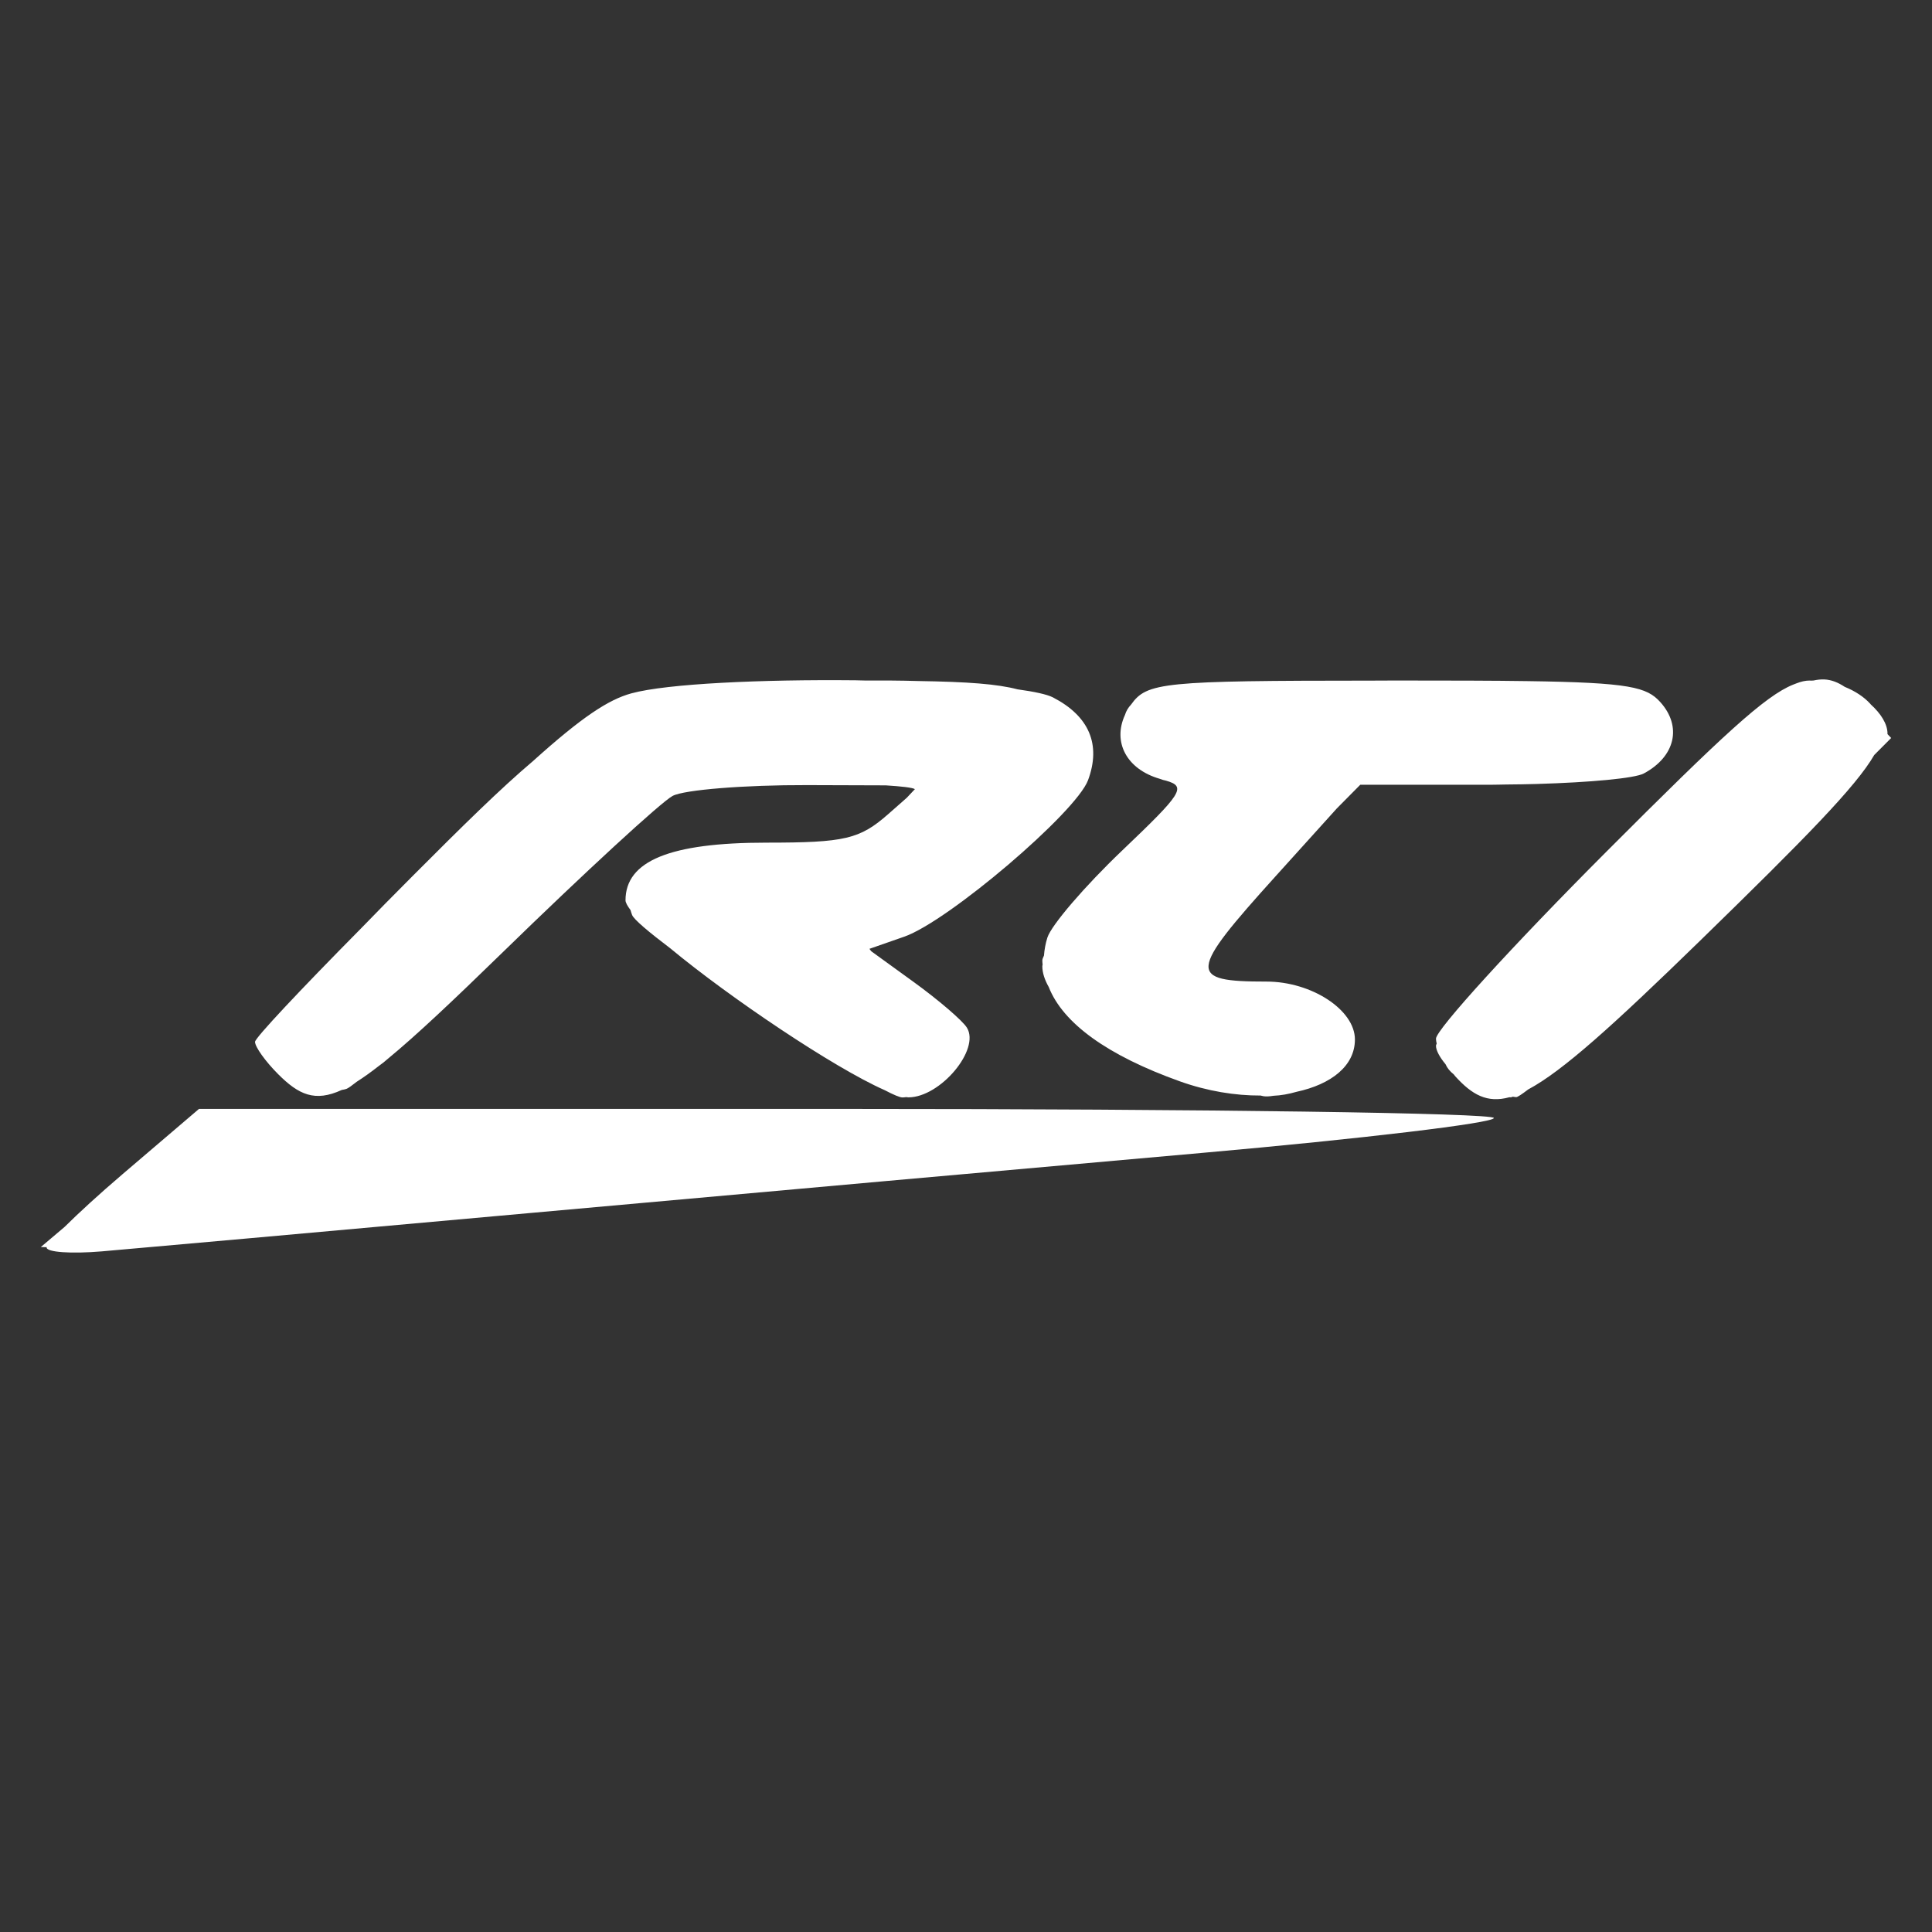<?xml version="1.0" encoding="UTF-8" standalone="no"?>
<!-- Created with Inkscape (http://www.inkscape.org/) -->

<svg
   xmlns:dc="http://purl.org/dc/elements/1.1/"
   xmlns:cc="http://creativecommons.org/ns#"
   xmlns:rdf="http://www.w3.org/1999/02/22-rdf-syntax-ns#"
   xmlns:svg="http://www.w3.org/2000/svg"
   xmlns="http://www.w3.org/2000/svg"
   xmlns:sodipodi="http://sodipodi.sourceforge.net/DTD/sodipodi-0.dtd"
   xmlns:inkscape="http://www.inkscape.org/namespaces/inkscape"
   id="svg2"
   version="1.1"
   inkscape:version="0.91 r13725"
   xml:space="preserve"
   width="142.001"
   height="142"
   viewBox="0 0 142.001 142"
   sodipodi:docname="RTI-blanc.svg"><rect x="0" y="0" width="142.001" height="142" fill="#333333" stroke="none"/><defs
     id="defs6"><clipPath
       clipPathUnits="userSpaceOnUse"
       id="clipPath16"><path
         d="m 0,198.43 198.43,0 L 198.43,0 0,0 0,198.43 Z"
         id="path18"
         inkscape:connector-curvature="0" /></clipPath></defs><sodipodi:namedview
     pagecolor="#ffffff"
     bordercolor="#666666"
     borderopacity="1"
     objecttolerance="10"
     gridtolerance="10"
     guidetolerance="10"
     inkscape:pageopacity="0"
     inkscape:pageshadow="2"
     inkscape:window-width="1855"
     inkscape:window-height="1056"
     id="namedview4"
     showgrid="false"
     inkscape:zoom="4.525858"
     inkscape:cx="-0.077537767"
     inkscape:cy="55.686322"
     inkscape:window-x="65"
     inkscape:window-y="24"
     inkscape:window-maximized="1"
     inkscape:current-layer="g10"
     fit-margin-top="1"
     fit-margin-left="1"
     fit-margin-right="1"
     fit-margin-bottom="1" /><g
     inkscape:groupmode="layer"
     id="layer2"
     inkscape:label="textes"
     transform="translate(-9,-106.398)" /><g
     id="g10"
     inkscape:groupmode="layer"
     inkscape:label="BUREAU_111_ LOGO COULEUR CMJN FOND BLANC"
     transform="matrix(1.25,0,0,-1.25,-4.318,146.32)"><path
       inkscape:connector-curvature="0"
       style="fill:#ffffff;fill-opacity:1"
       d="m 110.712,77.104 c -0.197,0.009 -0.404,-0.013 -0.625,-0.062 -0.003,8e-6 -0.005,0 -0.008,0 -0.043,3.4e-5 -0.087,-0.005 -0.13,-0.007 -0.031,6.81e-4 -0.061,0.005 -0.092,0.005 -0.237,0 -0.497,-0.056 -0.791,-0.172 -0.055,-0.019 -0.113,-0.044 -0.17,-0.066 -1.644,-0.658 -4.127,-2.954 -10.973,-9.811 -5.518,-5.527 -10.034,-10.482 -10.034,-11.009 0,-0.085 0.018,-0.185 0.043,-0.291 -0.024,-0.05 -0.043,-0.096 -0.043,-0.122 0,-0.283 0.227,-0.686 0.562,-1.089 0.096,-0.22 0.257,-0.418 0.483,-0.597 0.029,-0.033 0.053,-0.073 0.082,-0.105 0.993,-1.097 1.884,-1.599 3.19,-1.239 0.026,-0.001 0.056,-0.005 0.081,-0.005 0.028,0 0.077,0.021 0.121,0.037 0.062,-0.007 0.144,-0.026 0.194,-0.027 0.089,-6.81e-4 0.359,0.186 0.706,0.451 2.032,1.084 5.006,3.776 10.105,8.742 6.203,6.042 9.171,9.066 10.246,10.926 l 0.995,0.999 -0.222,0.235 c 4.6e-4,0.005 0.007,0.014 0.007,0.019 0,0.572 -0.394,1.185 -0.983,1.719 -0.012,0.013 -0.02,0.026 -0.032,0.039 -0.371,0.41 -0.903,0.754 -1.5,0.995 -0.387,0.256 -0.777,0.419 -1.213,0.437 z m -57.043,-0.048 c -5.377,0.052 -10.987,-0.192 -13.094,-0.77 -1.35,-0.37 -2.909,-1.393 -5.784,-3.984 -1.919,-1.626 -4.121,-3.794 -7.048,-6.729 -1.162,-1.165 -2.182,-2.2 -3.082,-3.129 -3.614,-3.656 -6.211,-6.42 -6.211,-6.648 0,-0.298 0.613,-1.154 1.362,-1.903 1.197,-1.197 2.149,-1.658 3.74,-0.925 0.1,0.014 0.193,0.035 0.273,0.062 0.098,0.034 0.33,0.202 0.618,0.428 0.388,0.246 0.813,0.55 1.28,0.915 0.194,0.136 0.38,0.288 0.561,0.447 1.643,1.352 3.787,3.375 6.733,6.245 4.818,4.694 9.311,8.829 9.986,9.191 0.675,0.361 4.235,0.647 7.91,0.636 l 4.627,-0.015 c 0.898,-0.056 1.567,-0.129 1.71,-0.222 l -0.479,-0.509 -1.086,-0.956 c -1.679,-1.477 -2.547,-1.681 -7.167,-1.681 -5.667,0 -8.284,-1.072 -8.284,-3.392 0,-0.135 0.122,-0.34 0.294,-0.573 0.03,-0.096 0.054,-0.19 0.094,-0.29 0.108,-0.267 0.98,-1.001 2.242,-1.956 3.501,-2.903 9.603,-7.011 12.597,-8.337 0.002,-6.53e-4 0.003,-6.8e-4 0.004,-0.001 0.525,-0.275 0.898,-0.434 1.054,-0.433 0.07,3.61e-4 0.142,0.01 0.214,0.02 0.045,-0.005 0.095,-0.015 0.134,-0.015 1.876,0 4.236,2.812 3.44,4.099 -0.257,0.416 -1.665,1.624 -3.129,2.685 l -2.488,1.802 c -0.045,0.054 -0.087,0.105 -0.112,0.148 l 2.048,0.715 c 2.582,0.9 10.104,7.306 10.806,9.204 0.774,2.093 0.067,3.761 -2.062,4.863 -0.356,0.184 -1.108,0.34 -2.086,0.476 -1.191,0.311 -2.878,0.442 -5.854,0.488 -1.005,0.031 -2.074,0.034 -3.157,0.031 -0.206,0.003 -0.398,0.013 -0.605,0.015 z m 31.451,-0.016 c -0.408,0 -0.586,-0.003 -0.969,-0.004 -12.344,-0.005 -13.258,-0.098 -14.193,-1.413 -0.171,-0.179 -0.288,-0.381 -0.356,-0.606 -0.736,-1.597 0.096,-3.192 2.048,-3.755 0.119,-0.049 0.237,-0.082 0.354,-0.105 1.246,-0.351 0.955,-0.752 -2.578,-4.122 -2.181,-2.08 -4.154,-4.378 -4.385,-5.107 -0.113,-0.357 -0.174,-0.709 -0.201,-1.057 -0.062,-0.126 -0.097,-0.225 -0.097,-0.291 0,-0.078 0.009,-0.158 0.017,-0.238 -0.003,-0.031 -0.017,-0.072 -0.017,-0.101 0,-0.379 0.134,-0.791 0.376,-1.219 0.837,-2.13 3.444,-4.023 7.713,-5.549 1.624,-0.58 3.264,-0.841 4.744,-0.834 0.02,-0.004 0.157,-0.036 0.17,-0.039 0.155,-0.026 0.358,-0.012 0.585,0.025 0.461,0.02 0.898,0.102 1.358,0.233 2.04,0.44 3.434,1.522 3.434,3.078 0,1.738 -2.546,3.404 -5.202,3.404 -4.649,0 -4.605,0.498 0.541,6.197 l 3.601,3.988 1.375,1.388 7.516,0 0.14,0 c 0.314,0 0.605,0.011 0.916,0.015 0.621,0.007 1.254,0.012 1.803,0.031 3.152,0.093 5.763,0.332 6.295,0.617 1.855,0.993 2.263,2.769 0.967,4.202 -0.787,0.869 -1.76,1.145 -7.833,1.229 -1.919,0.029 -4.425,0.034 -7.685,0.035 -0.049,0 -0.068,0 -0.117,0 -0.081,0 -0.109,-0.002 -0.189,-0.002 -0.019,0 -0.029,0 -0.048,0 -0.033,0 -0.049,0.002 -0.082,0.002 z M 15.155,51.852 10.675,48.028 C 9.276,46.834 8.074,45.729 7.251,44.913 L 5.855,43.731 6.206,43.723 c -8.51e-4,-0.005 -0.011,-0.017 -0.011,-0.021 0,-0.276 1.455,-0.378 3.234,-0.227 1.779,0.15 13.19,1.172 25.359,2.271 12.169,1.099 29.861,2.681 39.315,3.517 9.454,0.836 17.19,1.76 17.19,2.054 0,0.294 -17.131,0.535 -38.069,0.535 l -37.697,0 -0.372,0 z"
       id="path4704" /></g></svg>